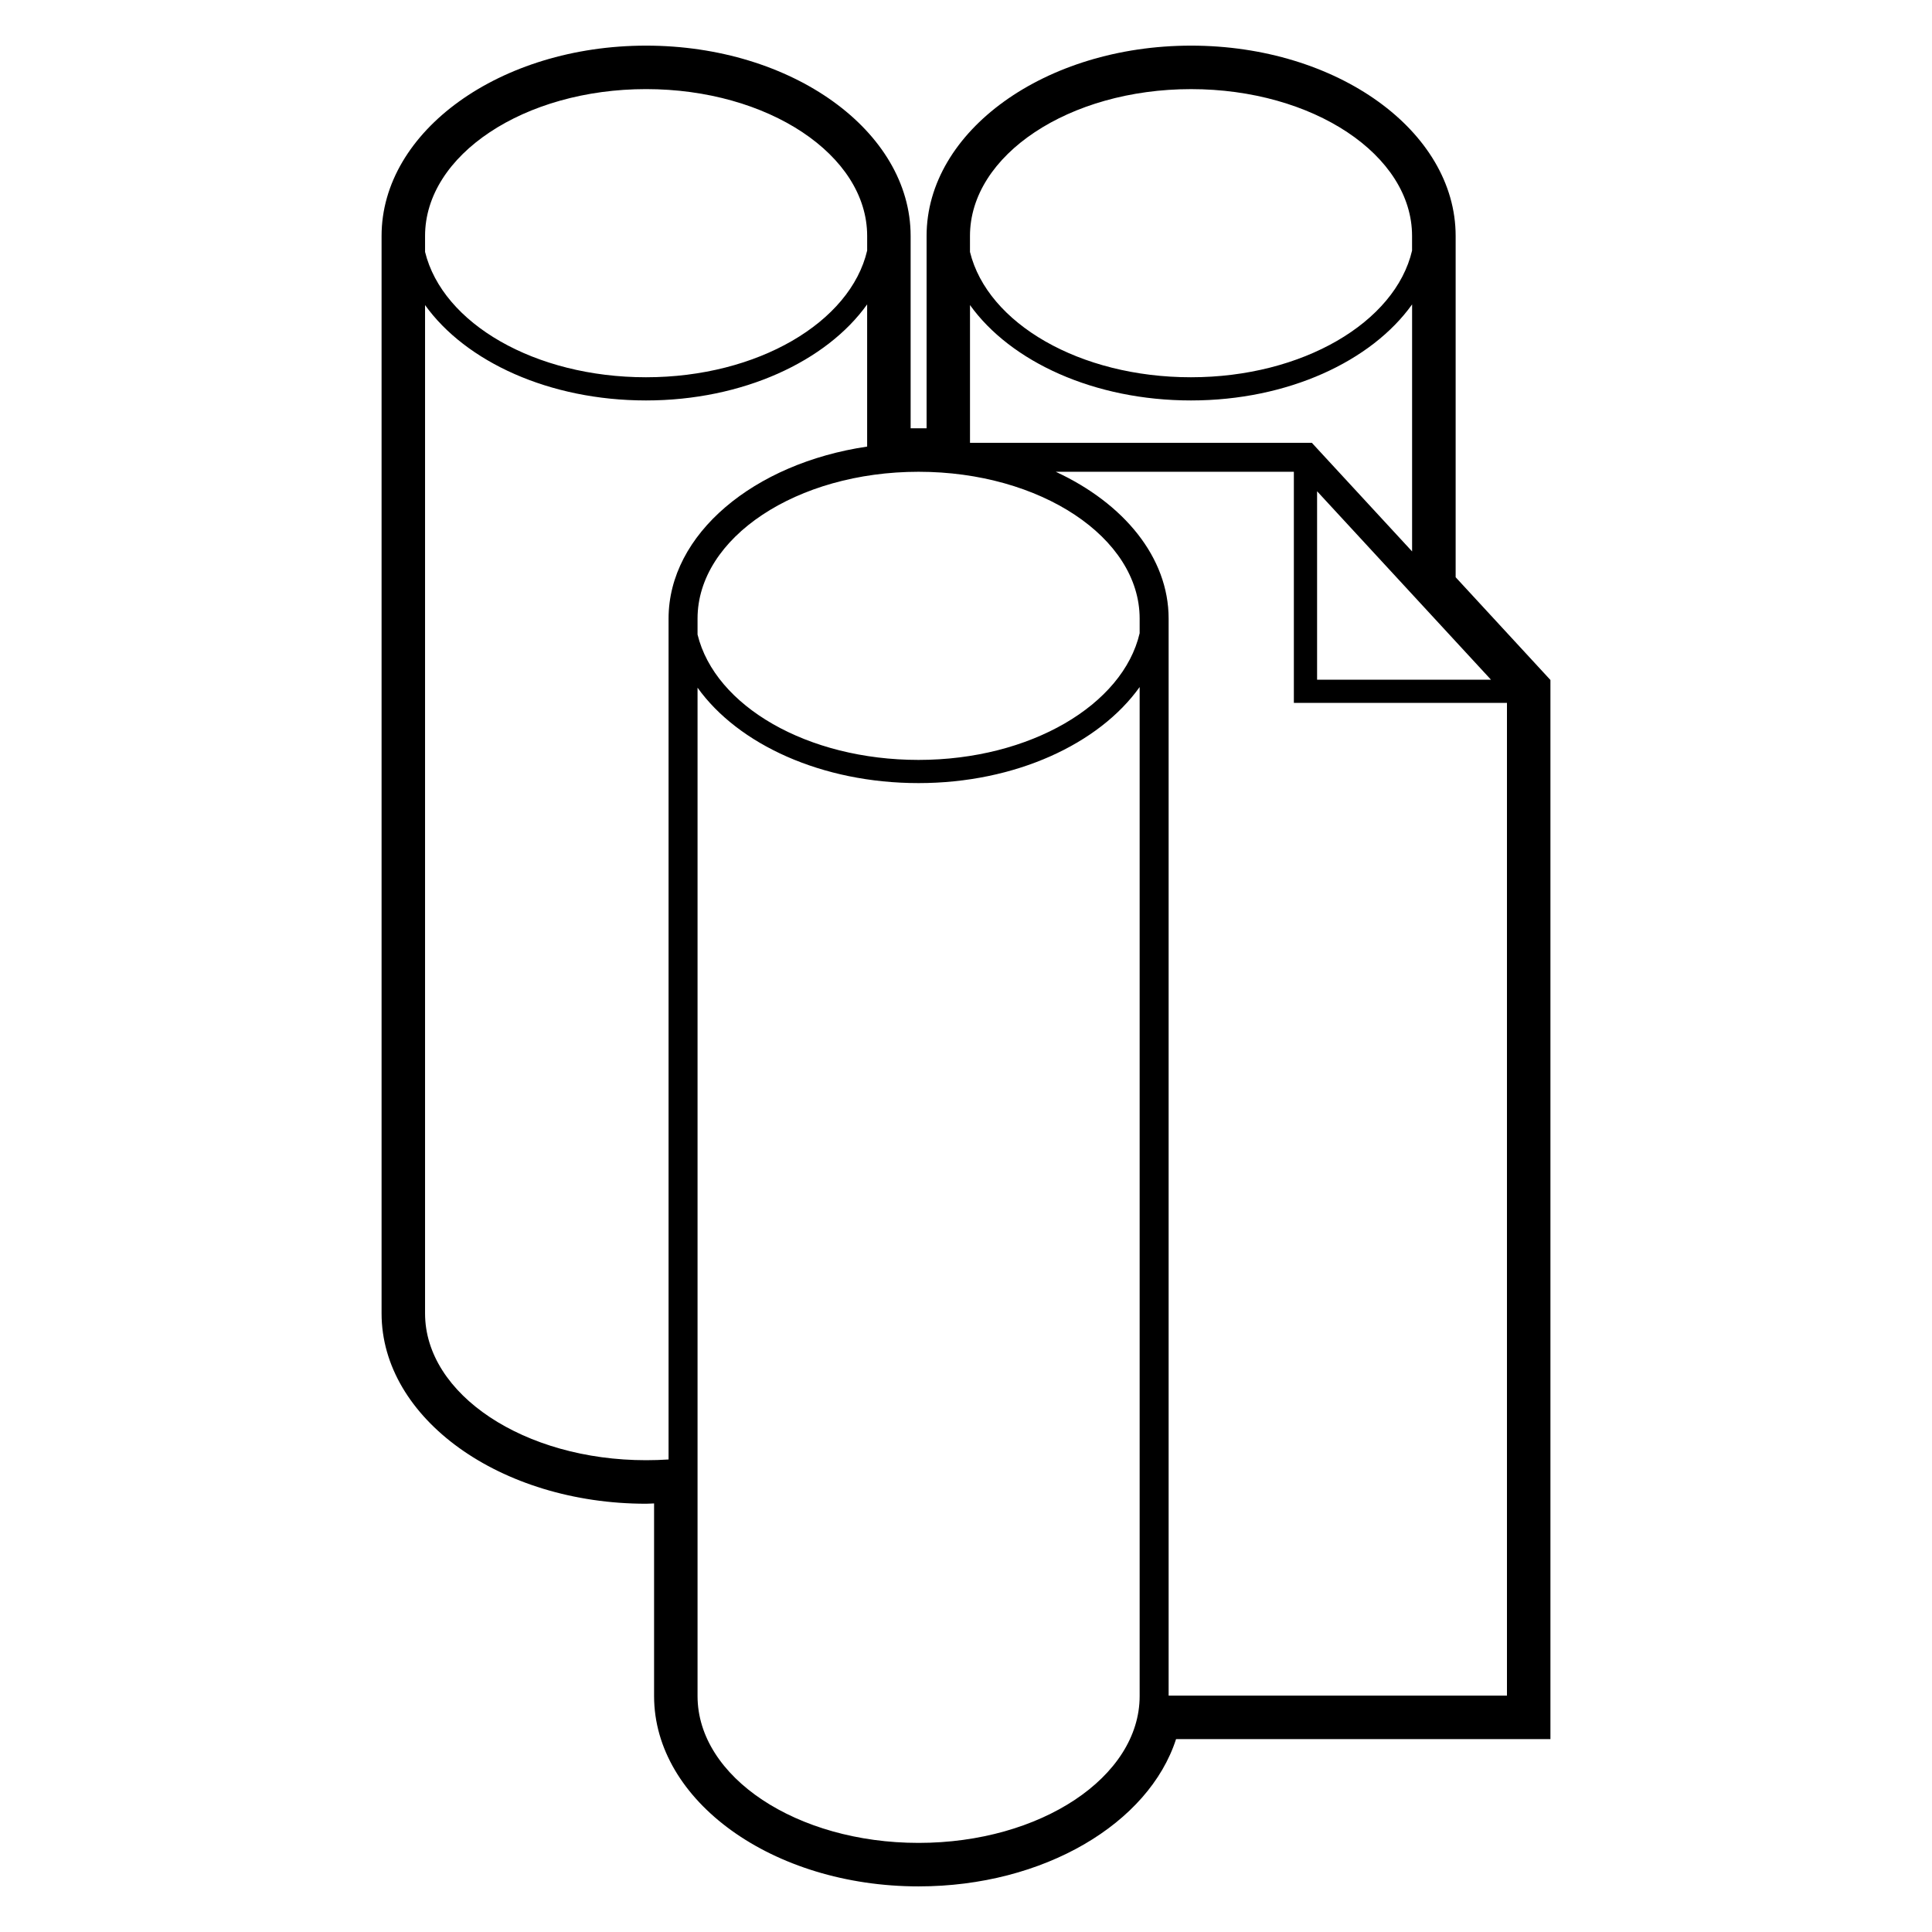 <?xml version="1.0" encoding="utf-8"?>
<!-- Generator: Adobe Illustrator 16.0.0, SVG Export Plug-In . SVG Version: 6.00 Build 0)  -->
<!DOCTYPE svg PUBLIC "-//W3C//DTD SVG 1.1//EN" "http://www.w3.org/Graphics/SVG/1.1/DTD/svg11.dtd">
<svg version="1.1" id="Layer_1" xmlns="http://www.w3.org/2000/svg" xmlns:xlink="http://www.w3.org/1999/xlink" x="0px" y="0px"
	 width="100px" height="100px" viewBox="0 0 100 100" enable-background="new 0 0 100 100" xml:space="preserve">
<path d="M80.25,35.196l-4.906-5.318V12.212c0-5.431-6.144-9.85-13.693-9.85c-7.548,0-13.691,4.419-13.691,9.85v9.956h-0.826v-9.956
	c0-5.431-6.142-9.85-13.692-9.85c-7.549,0-13.692,4.419-13.692,9.85v55.771c0,5.431,6.142,9.85,13.692,9.85
	c0.139,0,0.274-0.013,0.413-0.016v9.972c0,5.431,6.143,9.85,13.692,9.85c6.483,0,11.917-3.262,13.325-7.622H80.25V35.196z
	 M60.488,87.766V32.018c0-3.174-2.327-5.97-5.842-7.599h12.324v11.963H78v51.384H60.488z M47.546,95.388
	c-6.309,0-11.441-3.409-11.441-7.6V35.595c2.104,2.938,6.437,4.938,11.437,4.938c5.011,0,9.347-2.029,11.446-4.972v52.228
	C58.988,91.979,53.855,95.388,47.546,95.388z M33.442,4.612c6.309,0,11.442,3.409,11.442,7.6v0.757
	c-0.866,3.709-5.662,6.558-11.446,6.558c-5.752,0-10.531-2.785-11.437-6.489v-0.825C22,8.021,27.134,4.612,33.442,4.612z M22,15.789
	c2.105,2.937,6.437,4.938,11.437,4.938c5.011,0,9.346-2.029,11.446-4.972v7.36c-5.862,0.866-10.278,4.528-10.278,8.903v43.524
	c-0.382,0.025-0.771,0.038-1.164,0.038c-6.308,0-11.44-3.408-11.44-7.598V15.789L22,15.789z M68.172,35.182v-9.755l9.002,9.755
	H68.172z M36.105,32.018c0-4.189,5.133-7.599,11.441-7.599c6.309,0,11.442,3.408,11.442,7.599v0.757
	c-0.864,3.708-5.66,6.558-11.446,6.558c-5.753,0-10.531-2.785-11.437-6.489V32.018z M67.9,22.919H50.207V15.79
	c2.106,2.937,6.437,4.937,11.437,4.937c5.011,0,9.345-2.029,11.446-4.971v12.786L67.9,22.919z M73.088,12.212v0.76
	c-0.867,3.707-5.662,6.555-11.445,6.555c-5.752,0-10.529-2.785-11.437-6.487v-0.827c0-4.189,5.132-7.6,11.441-7.6
	C67.957,4.612,73.088,8.021,73.088,12.212z"/>
</svg>
